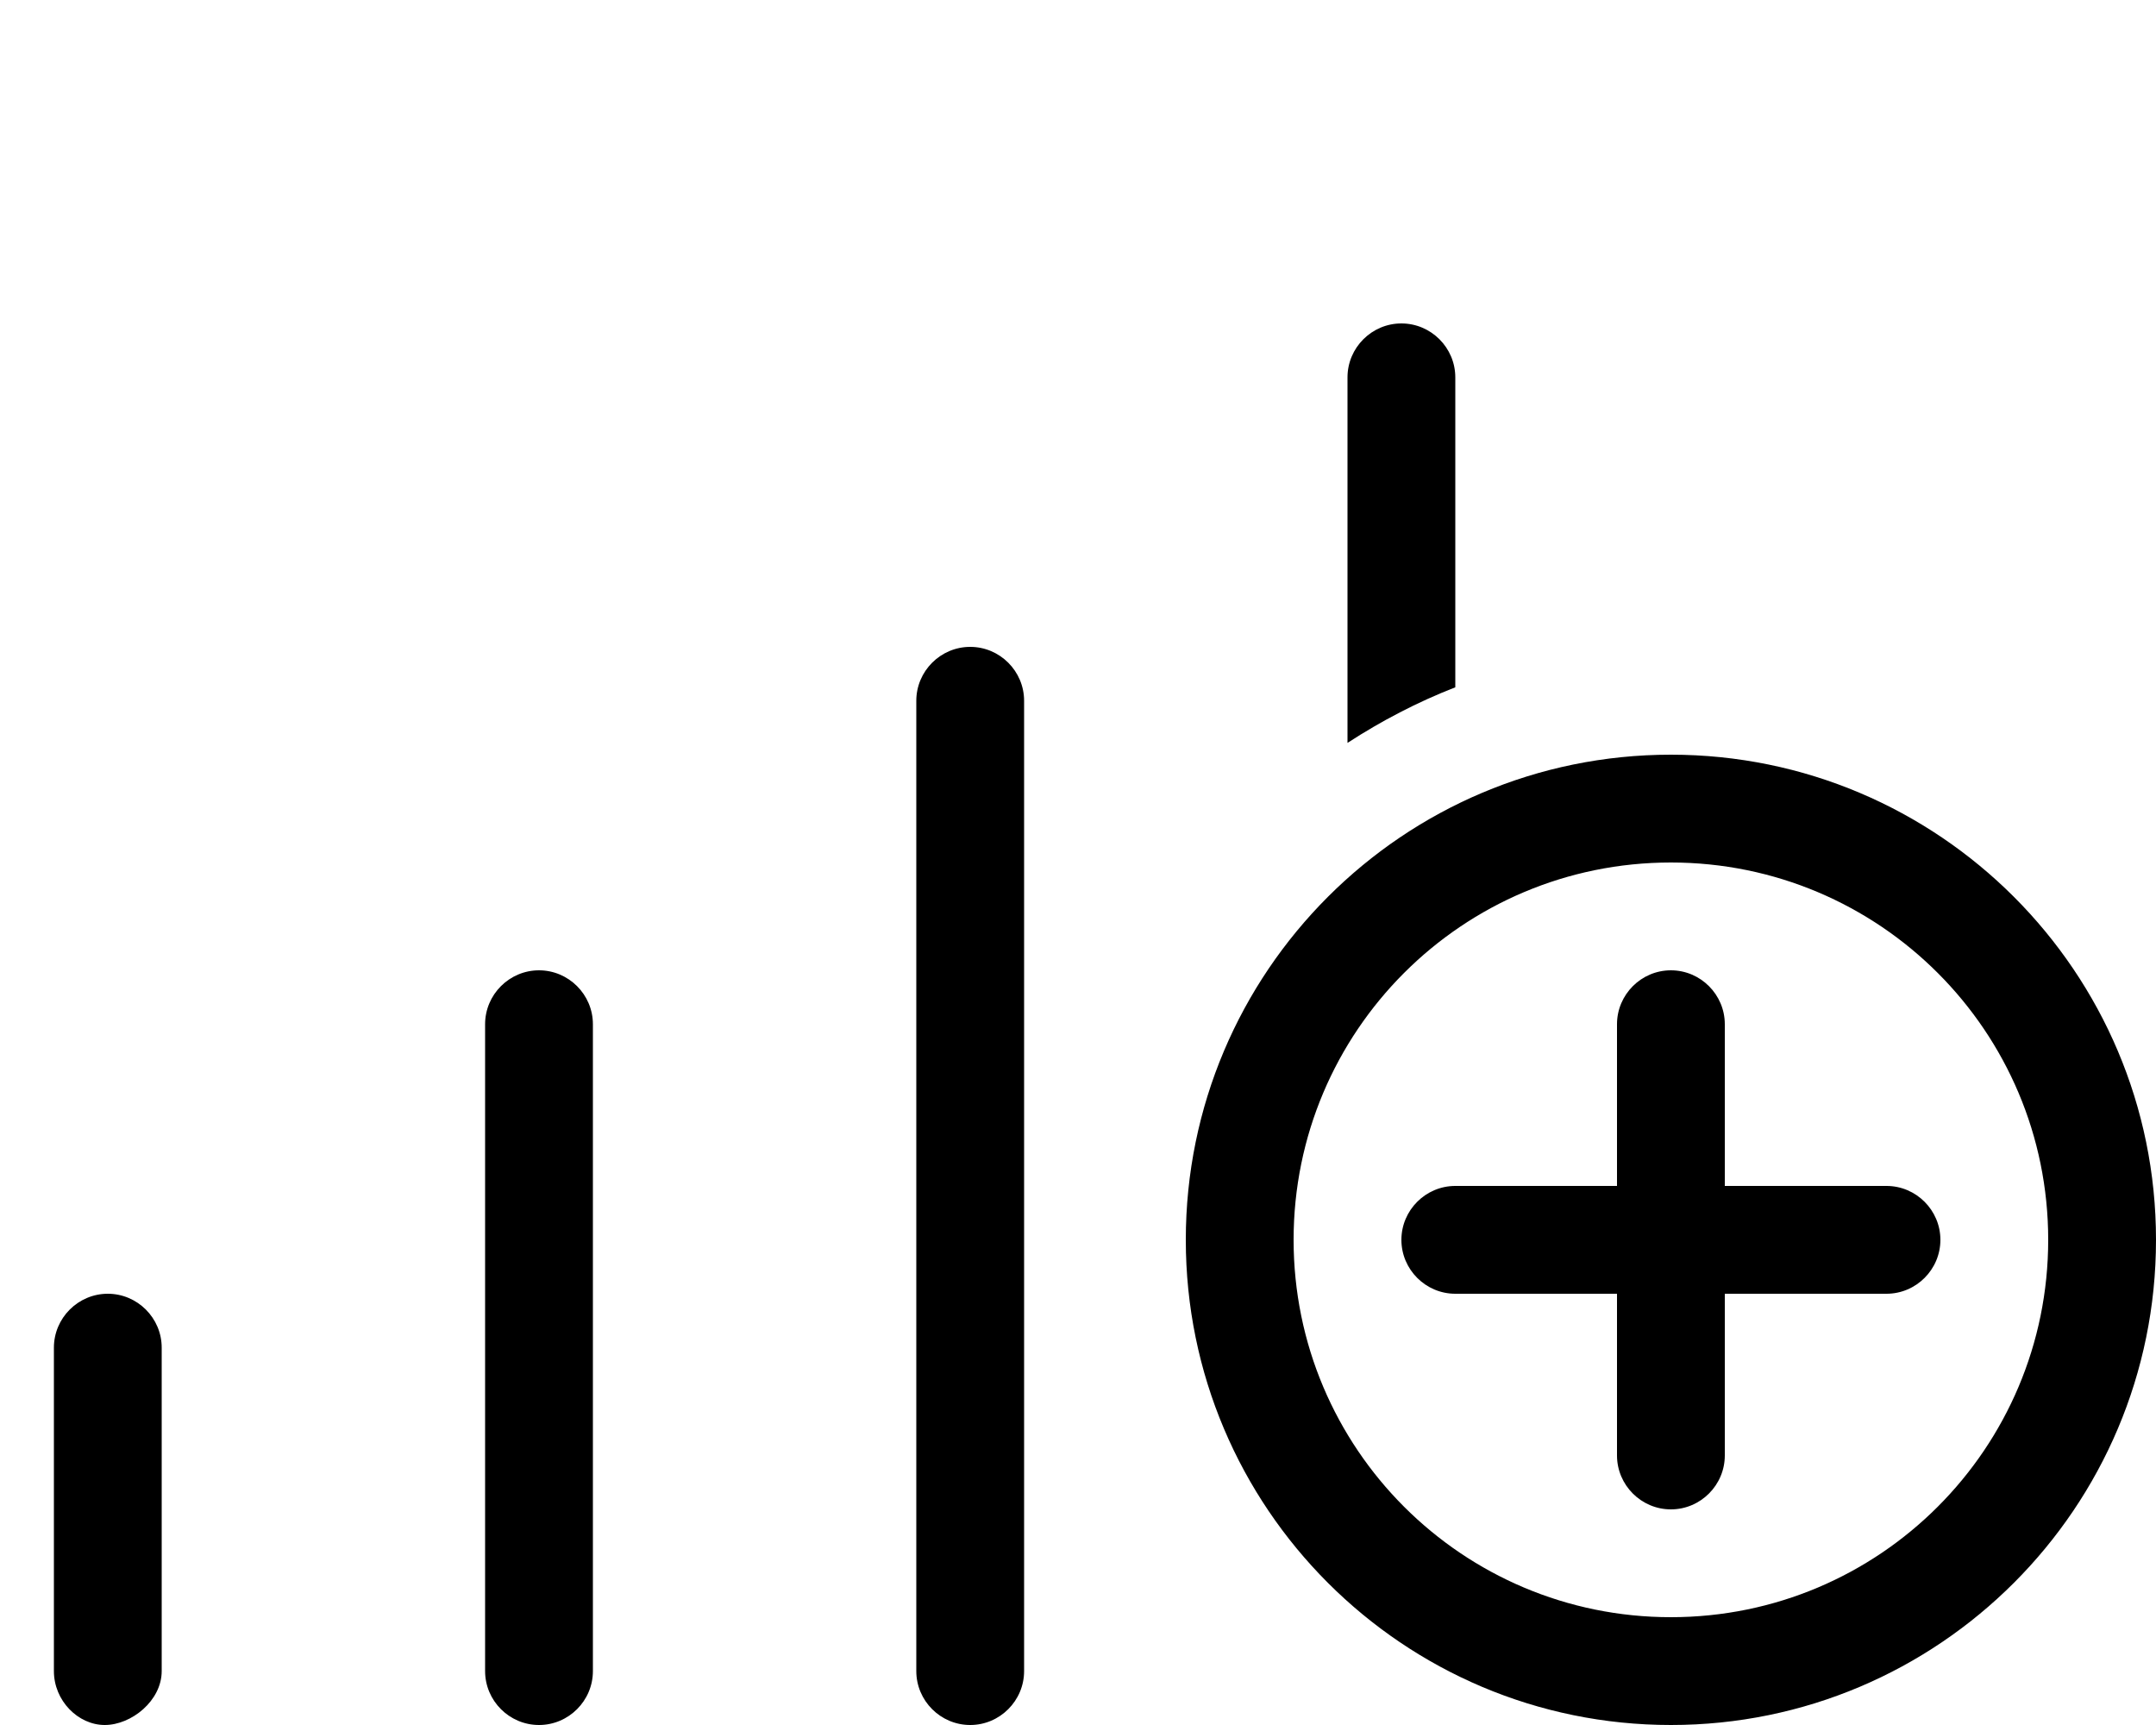 <svg xmlns="http://www.w3.org/2000/svg" viewBox="0 0 640 512"><path d="M32 384c-8.8 0-16 7.2-16 16c0 32 0 64 0 96c0 8.8 7.2 16 15.1 16S48 504.8 48 496c0-32 0-64 0-96c0-8.8-7.2-16-16-16zm128-96c-8.8 0-16 7.2-16 16c0 64 0 128 0 192c0 8.8 7.2 16 16 16s16-7.2 16-16c0-64 0-128 0-192c0-8.8-7.2-16-16-16zm128-96c-8.8 0-16 7.2-16 16c0 96 0 192 0 288c0 8.8 7.2 16 16 16s16-7.2 16-16c0-96 0-192 0-288c0-8.8-7.2-16-16-16zM416 96c-8.8 0-16 7.2-16 16c0 36.2 0 72.3 0 108.5c10-6.5 20.7-12.1 32-16.5c0-30.7 0-61.3 0-92c0-8.8-7.2-16-16-16zm80 192c8.8 0 16 7.2 16 16c0 16 0 32 0 48c16 0 32 0 48 0c8.8 0 16 7.2 16 16s-7.2 16-16 16c-16 0-32 0-48 0c0 16 0 32 0 48c0 8.8-7.2 16-16 16s-16-7.2-16-16c0-16 0-32 0-48c-16 0-32 0-48 0c-8.8 0-16-7.2-16-16s7.2-16 16-16c16 0 32 0 48 0c0-16 0-32 0-48c0-8.8 7.2-16 16-16zM352 368c0-79.5 64.5-144 144-144s144 64.5 144 144s-64.5 144-144 144s-144-64.5-144-144zM496 480c61.9 0 112-50.1 112-112s-50.1-112-112-112s-112 50.1-112 112s50.1 112 112 112z"/></svg>